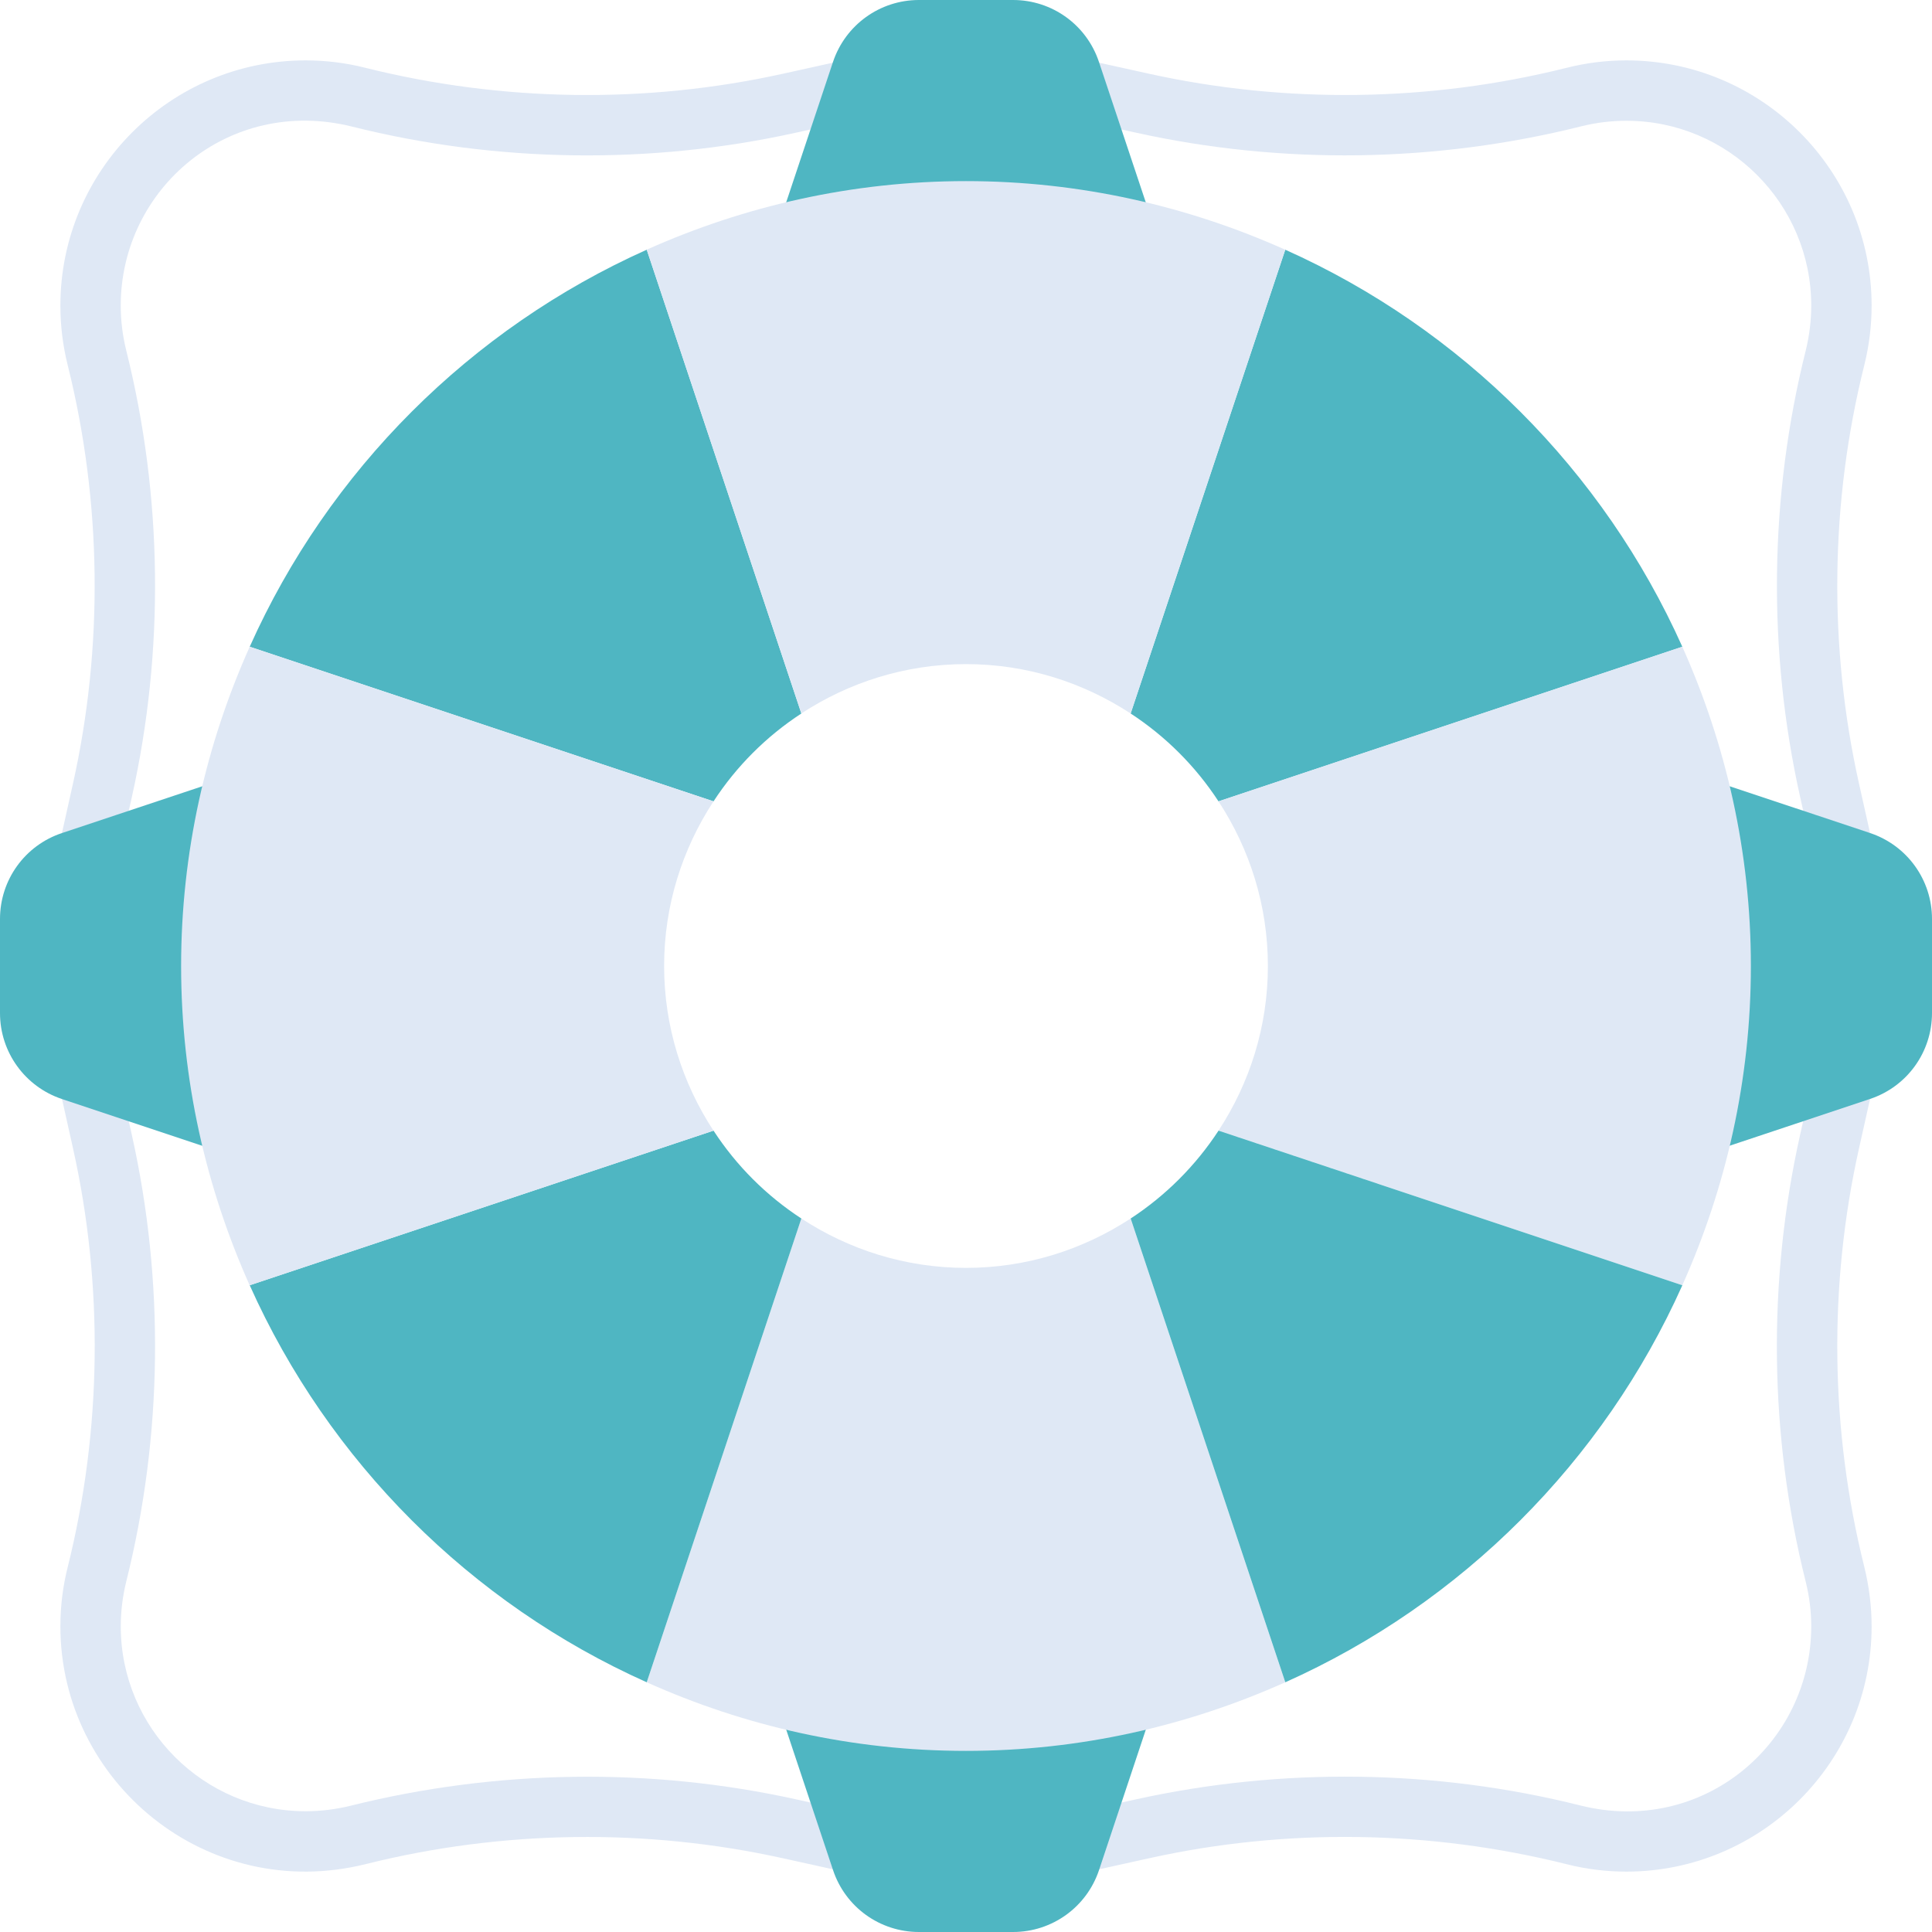 <svg width="59" height="59" viewBox="0 0 59 59" fill="none" xmlns="http://www.w3.org/2000/svg">
<g clip-path="url(#clip0_896_1924)">
<path d="M56.234 26.677C55.812 26.677 55.43 26.386 55.334 25.956L54.975 24.347C53.974 19.87 54.031 15.15 55.145 10.701C55.255 10.253 55.312 9.792 55.312 9.333C55.312 6.221 52.781 3.688 49.667 3.688C49.204 3.688 48.743 3.745 48.299 3.855C43.837 4.973 39.145 5.037 34.688 4.051L32.946 3.665C32.446 3.555 32.135 3.062 32.243 2.567C32.356 2.071 32.843 1.755 33.342 1.866L35.086 2.251C39.27 3.175 43.667 3.112 47.812 2.078C48.441 1.919 49.053 1.844 49.667 1.844C53.797 1.844 57.156 5.203 57.156 9.333C57.156 9.943 57.081 10.554 56.933 11.149C55.889 15.322 55.834 19.747 56.774 23.945L57.134 25.554C57.245 26.052 56.933 26.544 56.435 26.655C56.367 26.67 56.301 26.677 56.234 26.677Z" fill="#DFE8F5"/>
<path d="M2.765 26.677C2.699 26.677 2.631 26.67 2.563 26.655C2.067 26.544 1.753 26.05 1.866 25.554L2.225 23.945C3.164 19.748 3.108 15.323 2.067 11.149C1.919 10.557 1.844 9.945 1.844 9.333C1.844 5.203 5.203 1.844 9.333 1.844C9.947 1.844 10.557 1.919 11.151 2.069C15.338 3.116 19.737 3.175 23.913 2.251L25.657 1.866C26.157 1.755 26.646 2.069 26.756 2.566C26.867 3.064 26.552 3.557 26.056 3.665L24.311 4.051C19.859 5.037 15.166 4.973 10.742 3.864C6.986 2.933 3.687 5.76 3.687 9.333C3.687 9.794 3.744 10.255 3.855 10.701C4.969 15.154 5.026 19.872 4.025 24.347L3.665 25.956C3.569 26.386 3.188 26.677 2.765 26.677Z" fill="#DFE8F5"/>
<path d="M33.145 57.156C32.722 57.156 32.339 56.863 32.245 56.434C32.134 55.936 32.448 55.443 32.947 55.335L34.691 54.949C39.144 53.967 43.838 54.027 48.26 55.136C52.006 56.072 55.312 53.244 55.312 49.667C55.312 49.208 55.255 48.747 55.142 48.297C54.029 43.848 53.972 39.128 54.973 34.651L55.332 33.042C55.445 32.546 55.93 32.231 56.435 32.345C56.933 32.456 57.242 32.95 57.134 33.446L56.774 35.055C55.834 39.253 55.889 43.678 56.933 47.851C57.08 48.448 57.156 49.059 57.156 49.667C57.156 53.797 53.797 57.156 49.666 57.156C49.053 57.156 48.44 57.081 47.849 56.931C43.663 55.884 39.266 55.821 35.088 56.749L33.342 57.134C33.276 57.149 33.209 57.156 33.145 57.156Z" fill="#DFE8F5"/>
<path d="M25.857 57.156C25.79 57.156 25.724 57.149 25.658 57.134L23.913 56.749C19.737 55.825 15.336 55.886 11.188 56.922C6.309 58.145 1.844 54.409 1.844 49.667C1.844 49.053 1.919 48.443 2.069 47.851C3.11 43.677 3.166 39.252 2.227 35.057L1.868 33.447C1.755 32.95 2.069 32.457 2.565 32.347C3.066 32.234 3.555 32.55 3.665 33.044L4.025 34.653C5.026 39.128 4.969 43.846 3.855 48.299C3.745 48.745 3.688 49.206 3.688 49.667C3.688 52.779 6.221 55.312 9.333 55.312C9.794 55.312 10.255 55.255 10.703 55.145C15.168 54.031 19.861 53.967 24.312 54.949L26.056 55.335C26.554 55.445 26.867 55.938 26.756 56.434C26.661 56.863 26.279 57.156 25.857 57.156Z" fill="#DFE8F5"/>
<path d="M33.56 1.892C33.184 0.76 32.13 0 30.937 0H28.062C26.871 0 25.817 0.76 25.439 1.89L24.015 6.16C23.923 6.444 23.969 6.752 24.142 6.992C24.316 7.233 24.594 7.375 24.891 7.375H34.11C34.407 7.375 34.685 7.233 34.856 6.992C35.032 6.752 35.078 6.442 34.984 6.16L33.56 1.892Z" fill="#4FB6C2"/>
<path d="M34.109 51.625H24.89C24.593 51.625 24.315 51.767 24.142 52.008C23.968 52.248 23.921 52.558 24.016 52.84L25.44 57.11C25.816 58.24 26.87 59 28.063 59H30.938C32.129 59 33.185 58.24 33.562 57.11L34.985 52.84C35.079 52.56 35.031 52.25 34.858 52.008C34.684 51.767 34.406 51.625 34.109 51.625Z" fill="#4FB6C2"/>
<path d="M57.11 25.44L52.84 24.017C52.556 23.921 52.248 23.971 52.01 24.142C51.767 24.315 51.625 24.594 51.625 24.891V34.109C51.625 34.406 51.767 34.685 52.008 34.858C52.167 34.972 52.355 35.031 52.547 35.031C52.645 35.031 52.742 35.017 52.838 34.983L57.108 33.56C58.24 33.184 59 32.129 59 30.936V28.062C59 26.871 58.24 25.816 57.11 25.44Z" fill="#4FB6C2"/>
<path d="M6.162 24.017L1.892 25.44C0.76 25.816 0 26.871 0 28.064V30.938C0 32.129 0.76 33.184 1.89 33.562L6.16 34.985C6.258 35.017 6.355 35.031 6.453 35.031C6.645 35.031 6.833 34.972 6.992 34.858C7.233 34.685 7.375 34.406 7.375 34.109V24.891C7.375 24.594 7.233 24.315 6.992 24.142C6.75 23.969 6.442 23.921 6.162 24.017Z" fill="#4FB6C2"/>
<path d="M24.472 21.789L19.75 7.626C14.367 10.036 10.034 14.367 7.626 19.75L21.79 24.472C22.488 23.401 23.401 22.488 24.472 21.789Z" fill="#4FB6C2"/>
<path d="M37.211 24.472L51.375 19.75C48.965 14.367 44.634 10.036 39.25 7.626L34.528 21.789C35.599 22.488 36.512 23.401 37.211 24.472Z" fill="#4FB6C2"/>
<path d="M38.719 29.5C38.719 31.358 38.159 33.081 37.211 34.528L51.375 39.25C52.711 36.268 53.469 32.974 53.469 29.5C53.469 26.026 52.709 22.732 51.375 19.75L37.211 24.472C38.159 25.919 38.719 27.642 38.719 29.5Z" fill="#DFE8F5"/>
<path d="M29.5 20.281C31.358 20.281 33.08 20.842 34.528 21.789L39.249 7.626C36.266 6.291 32.973 5.531 29.5 5.531C26.026 5.531 22.731 6.291 19.75 7.624L24.472 21.788C25.919 20.842 27.641 20.281 29.5 20.281Z" fill="#DFE8F5"/>
<path d="M29.5 38.719C27.641 38.719 25.919 38.158 24.472 37.211L19.75 51.374C22.731 52.711 26.026 53.469 29.5 53.469C32.973 53.469 36.266 52.709 39.249 51.374L34.528 37.211C33.08 38.158 31.358 38.719 29.5 38.719Z" fill="#DFE8F5"/>
<path d="M51.376 39.25L37.212 34.528C36.511 35.599 35.6 36.51 34.529 37.211L39.251 51.374C44.633 48.966 48.966 44.633 51.376 39.25Z" fill="#4FB6C2"/>
<path d="M21.79 34.528L7.626 39.25C10.036 44.633 14.367 48.966 19.75 51.374L24.472 37.211C23.401 36.512 22.488 35.599 21.79 34.528Z" fill="#4FB6C2"/>
<path d="M20.281 29.5C20.281 27.642 20.842 25.919 21.789 24.472L7.626 19.75C6.291 22.732 5.531 26.026 5.531 29.5C5.531 32.974 6.291 36.268 7.624 39.25L21.788 34.528C20.842 33.081 20.281 31.358 20.281 29.5Z" fill="#DFE8F5"/>
</g>
<defs>
<clipPath id="clip0_896_1924">
<rect width="59" height="59" fill="white"/>
</clipPath>
</defs>
</svg>
